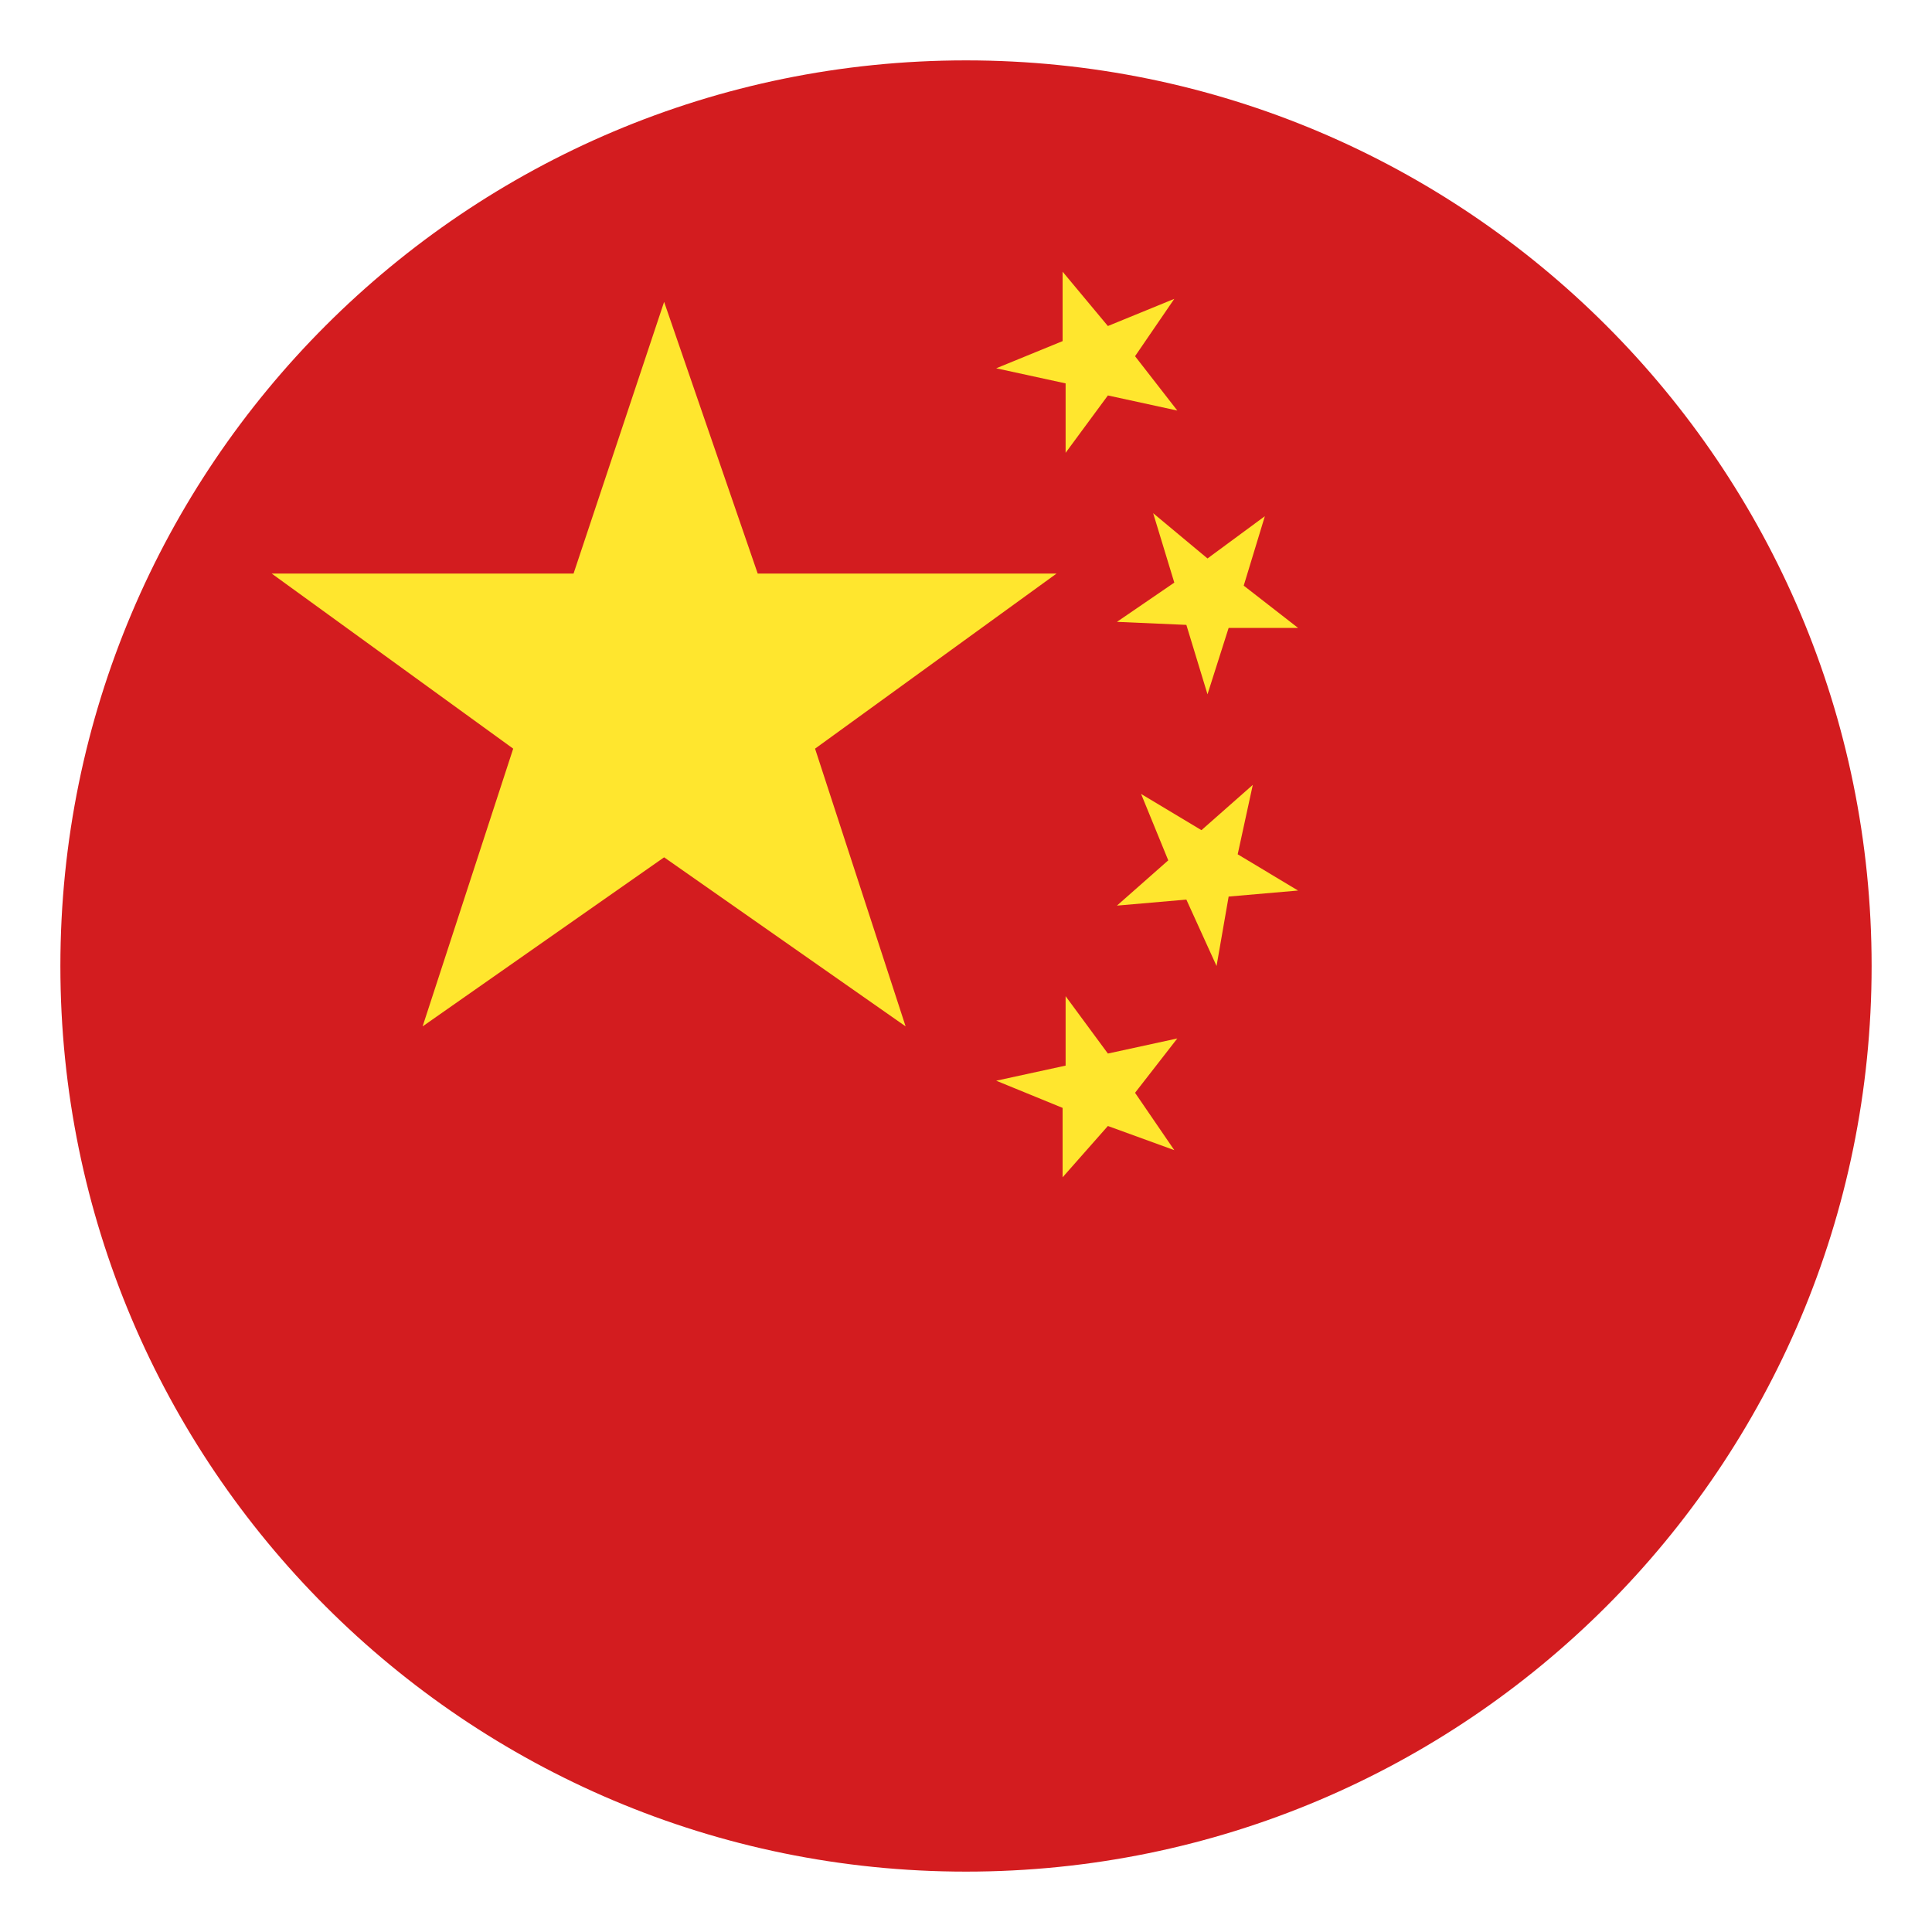 <svg width="150" height="150" viewBox="0 0 150 150" fill="none" xmlns="http://www.w3.org/2000/svg">
<path d="M75 145.312C113.833 145.312 145.312 113.833 145.312 75C145.312 36.167 113.833 4.688 75 4.688C36.167 4.688 4.688 36.167 4.688 75C4.688 113.833 36.167 145.312 75 145.312Z" fill="#D31C1F"/>
<path d="M51.562 66.562L70.312 79.688L63.281 58.125L82.031 44.531H58.828L51.562 23.438L44.531 44.531H21.094L39.844 58.125L32.812 79.688L51.562 66.562ZM82.734 82.734L77.344 83.906L82.5 86.016V91.406L86.016 87.422L91.172 89.297L88.125 84.844L91.406 80.625L86.016 81.797L82.734 77.344V82.734ZM90.703 66.797L86.719 70.312L92.109 69.844L94.453 75L95.391 69.609L100.781 69.141L96.094 66.328L97.266 60.938L93.281 64.453L88.594 61.641L90.703 66.797ZM92.109 48.516L93.75 53.906L95.391 48.75H100.781L96.562 45.469L98.203 40.078L93.75 43.359L89.531 39.844L91.172 45.234L86.719 48.281L92.109 48.516ZM82.734 29.766V35.156L86.016 30.703L91.406 31.875L88.125 27.656L91.172 23.203L86.016 25.312L82.5 21.094V26.484L77.344 28.594L82.734 29.766Z" fill="#FFE62E"/>
</svg>
